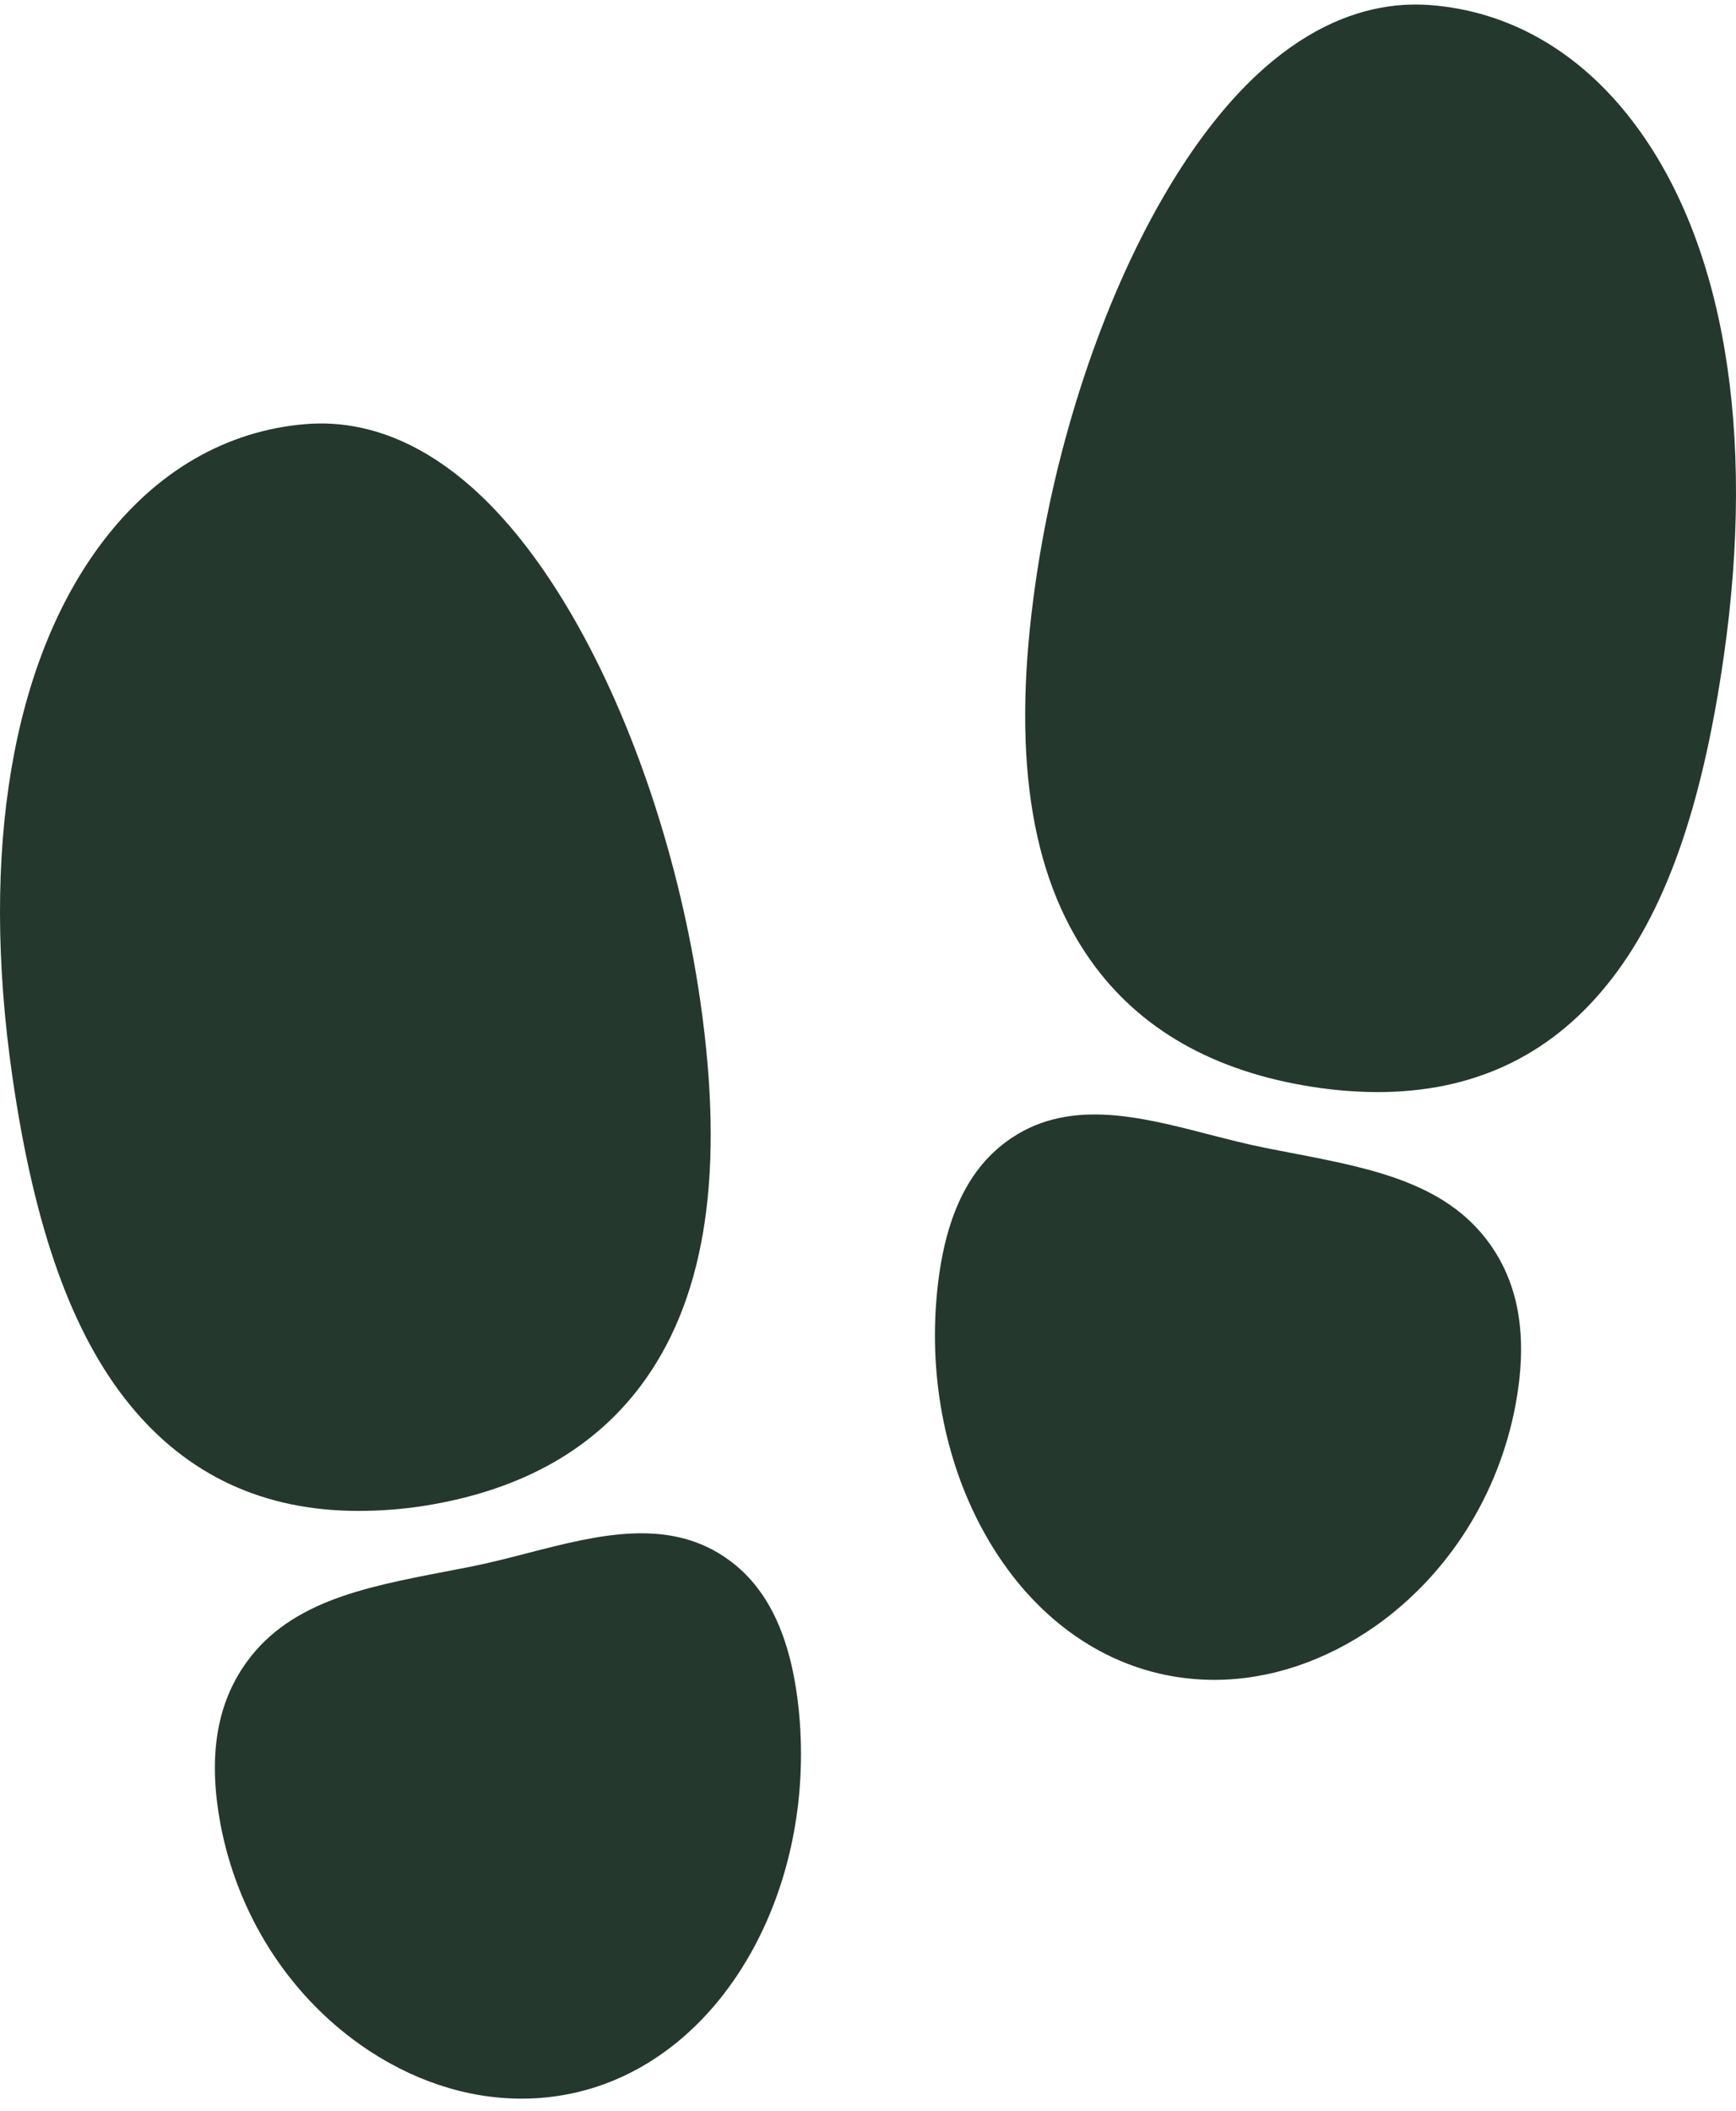 <svg width="102" height="124" viewBox="0 0 102 124" fill="none" xmlns="http://www.w3.org/2000/svg">
<path d="M21.045 88.744C15.502 88.744 10.993 86.65 7.613 82.494C4.232 78.338 2.014 72.171 0.722 63.197C-1.181 49.973 0.707 38.827 6.037 31.814C9.174 27.684 13.293 25.296 17.946 24.911C21.93 24.578 27.884 26.267 33.635 36.185C37.237 42.397 39.975 50.647 41.149 58.821C42.569 68.688 41.512 75.953 37.918 81.023C35.065 85.051 30.677 87.547 24.874 88.454C23.606 88.649 22.326 88.746 21.045 88.744ZM30.647 123.266C27.409 123.266 24.126 122.182 21.17 120.099C16.903 117.077 13.95 112.418 12.952 107.133C12.254 103.377 12.673 100.392 14.232 98.001C16.764 94.119 21.309 93.246 26.119 92.318C26.627 92.221 27.141 92.123 27.664 92.018C28.772 91.798 29.904 91.506 31.003 91.222C35.116 90.161 39.372 89.061 42.885 91.67C45.236 93.412 46.562 96.374 46.959 100.72C47.41 105.734 46.381 110.739 44.059 114.813C41.561 119.197 37.815 122.095 33.518 122.976C32.572 123.169 31.611 123.266 30.647 123.266ZM80.944 64.145C79.664 64.141 78.386 64.038 77.12 63.838C71.32 62.941 66.931 60.443 64.078 56.407C60.484 51.336 59.42 44.075 60.847 34.205C62.021 26.023 64.752 17.78 68.336 11.592C74.058 1.709 80.02 -0.005 84.026 0.298C88.664 0.651 92.775 3.006 95.918 7.113C101.284 14.126 103.187 25.306 101.277 38.589C99.985 47.557 97.796 53.694 94.386 57.886C90.976 62.078 86.487 64.145 80.944 64.145ZM71.342 98.668C70.381 98.667 69.422 98.57 68.478 98.378C64.174 97.497 60.428 94.599 57.937 90.215C55.615 86.14 54.586 81.136 55.037 76.122C55.429 71.766 56.753 68.814 59.111 67.069C62.624 64.463 66.88 65.56 70.994 66.623C72.092 66.905 73.225 67.197 74.333 67.42L75.875 67.72C80.687 68.645 85.232 69.513 87.764 73.4C89.323 75.791 89.743 78.781 89.044 82.533C88.047 87.818 85.094 92.478 80.827 95.501C77.853 97.586 74.57 98.668 71.342 98.668Z" fill="#24382E"/>
</svg>
